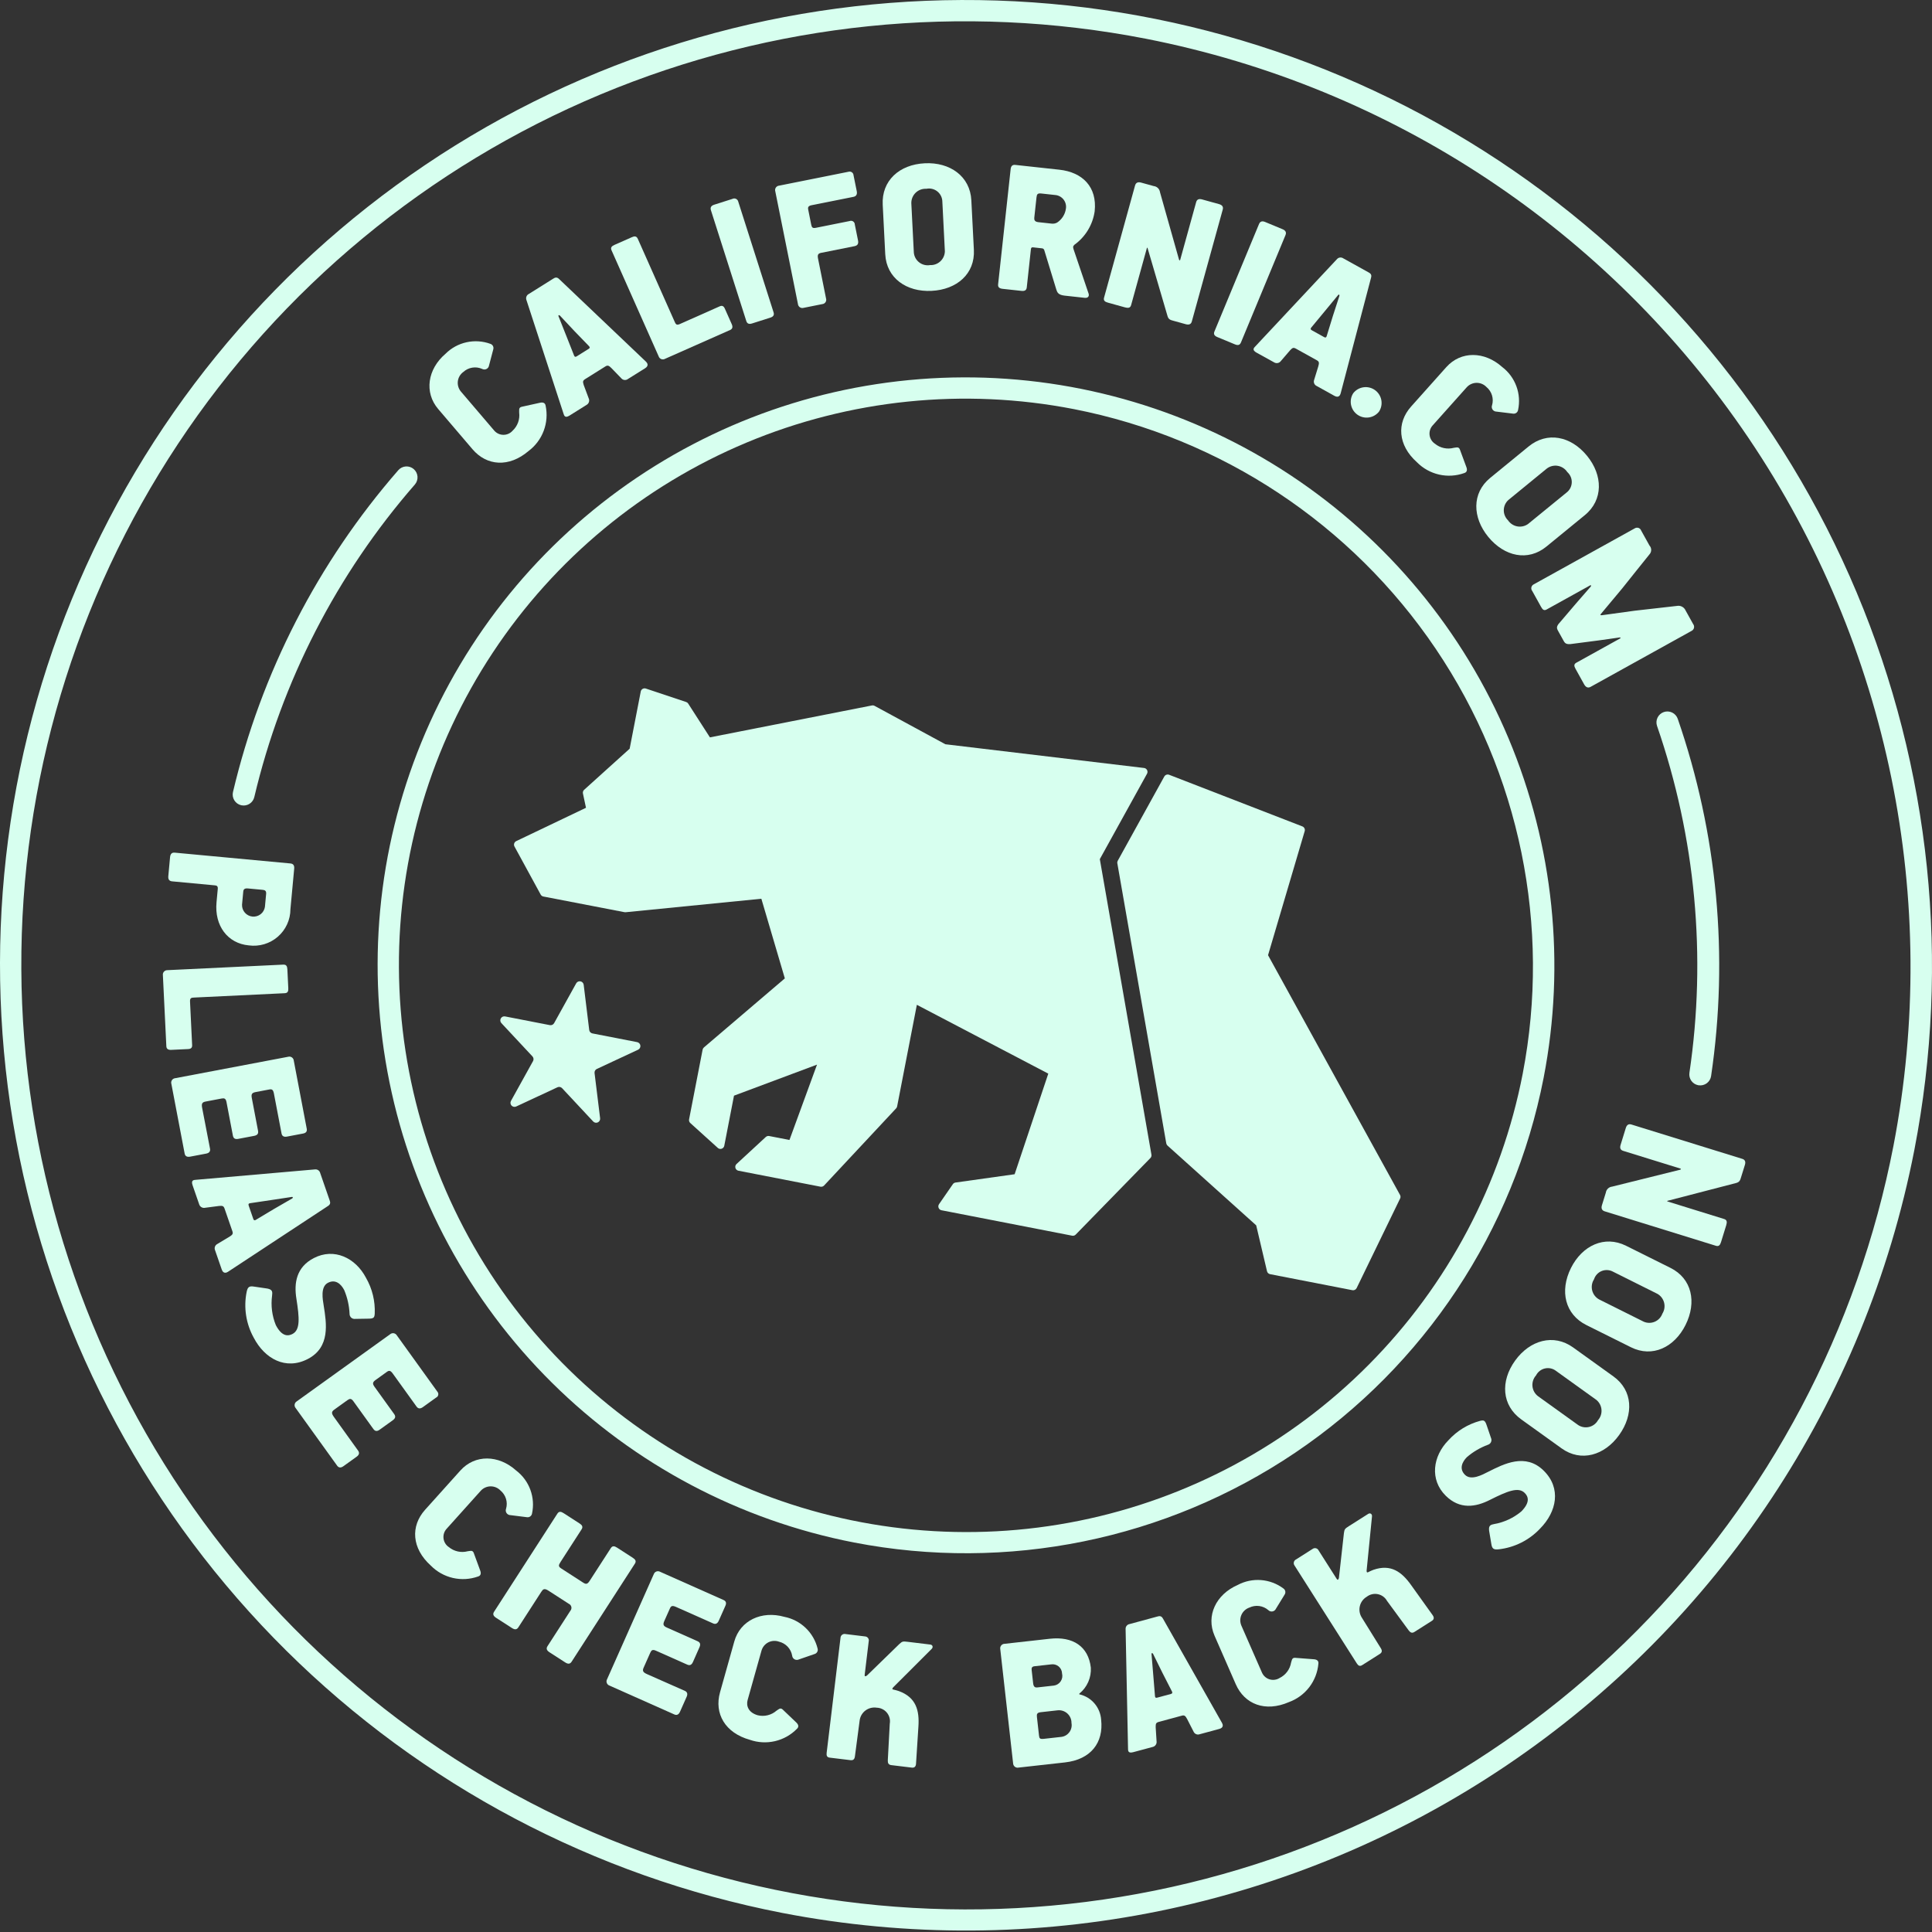 <svg width="170" height="170" viewBox="0 0 170 170" fill="none" xmlns="http://www.w3.org/2000/svg">
<rect x="0" y="0" width="170" height="170" fill="#333333" stroke="none"/>
<path d="M96.775 75.597L100.928 68.084C100.955 68.035 100.97 67.98 100.971 67.923C100.972 67.867 100.959 67.811 100.933 67.761C100.908 67.711 100.87 67.668 100.824 67.635C100.777 67.603 100.724 67.582 100.668 67.576L83.184 65.488L76.96 62.112C76.888 62.072 76.804 62.058 76.723 62.074L62.467 64.882L60.555 61.91C60.513 61.844 60.449 61.794 60.374 61.769L56.829 60.587C56.78 60.571 56.728 60.566 56.678 60.572C56.627 60.578 56.578 60.595 56.535 60.622C56.491 60.65 56.454 60.686 56.427 60.73C56.4 60.773 56.382 60.822 56.376 60.873L55.404 65.881L51.385 69.509C51.345 69.55 51.316 69.6 51.3 69.654C51.284 69.709 51.282 69.767 51.294 69.822L51.562 71.078L45.424 74.011C45.38 74.032 45.342 74.062 45.31 74.099C45.279 74.136 45.255 74.179 45.242 74.225C45.228 74.272 45.225 74.321 45.231 74.369C45.238 74.417 45.254 74.463 45.28 74.504L47.584 78.73C47.611 78.774 47.648 78.811 47.691 78.838C47.734 78.866 47.783 78.884 47.833 78.89L54.928 80.26C54.983 80.271 55.041 80.272 55.097 80.264L66.993 79.082L69.059 86.09L61.942 92.162C61.882 92.212 61.84 92.281 61.825 92.357L60.633 98.497C60.621 98.558 60.626 98.622 60.648 98.681C60.669 98.74 60.706 98.792 60.755 98.831L63.176 101.02C63.222 101.057 63.277 101.082 63.336 101.092C63.395 101.101 63.455 101.096 63.51 101.075C63.566 101.055 63.616 101.02 63.654 100.975C63.693 100.93 63.719 100.876 63.73 100.818L64.586 96.409L71.891 93.678L69.466 100.308L67.682 99.961C67.63 99.951 67.576 99.953 67.525 99.967C67.473 99.982 67.426 100.008 67.386 100.043L64.812 102.42C64.764 102.463 64.729 102.518 64.711 102.579C64.694 102.641 64.693 102.706 64.71 102.768C64.727 102.829 64.761 102.885 64.808 102.929C64.856 102.972 64.914 103.002 64.977 103.014L72.195 104.419C72.252 104.43 72.312 104.427 72.368 104.408C72.423 104.39 72.473 104.358 72.513 104.316L78.854 97.525C78.898 97.478 78.928 97.419 78.94 97.355L80.676 88.415L92.241 94.471L89.279 103.323L84.053 104.057C83.967 104.076 83.891 104.126 83.842 104.199L82.626 105.959C82.594 106.007 82.573 106.061 82.567 106.118C82.561 106.175 82.569 106.232 82.591 106.285C82.612 106.338 82.647 106.385 82.691 106.421C82.735 106.458 82.788 106.482 82.844 106.493L94.342 108.731C94.398 108.742 94.456 108.739 94.511 108.722C94.565 108.705 94.615 108.674 94.654 108.633L101.225 101.899C101.263 101.86 101.291 101.812 101.307 101.76C101.323 101.708 101.326 101.653 101.317 101.599L96.775 75.597Z" fill="#D7FFEF"/>
<path d="M123.191 105.145L111.577 84.049L114.802 73.135C114.827 73.052 114.819 72.963 114.781 72.885C114.743 72.807 114.677 72.747 114.596 72.716L102.875 68.174C102.797 68.144 102.71 68.143 102.632 68.171C102.553 68.2 102.488 68.256 102.447 68.329L98.354 75.736C98.316 75.804 98.302 75.884 98.316 75.962L102.622 100.606C102.635 100.683 102.674 100.752 102.732 100.804L110.535 107.82L111.486 111.857C111.501 111.921 111.534 111.979 111.581 112.025C111.629 112.071 111.688 112.103 111.753 112.116L118.998 113.526C119.073 113.541 119.15 113.53 119.218 113.496C119.286 113.462 119.341 113.407 119.374 113.339L123.196 105.464C123.221 105.414 123.234 105.359 123.233 105.304C123.232 105.248 123.217 105.194 123.191 105.145Z" fill="#D7FFEF"/>
<path d="M56.062 91.698L52.13 90.933C52.056 90.919 51.989 90.881 51.938 90.827C51.887 90.772 51.855 90.703 51.846 90.628L51.36 86.655C51.351 86.581 51.319 86.512 51.268 86.457C51.217 86.402 51.15 86.365 51.076 86.35C51.003 86.336 50.926 86.346 50.859 86.377C50.791 86.409 50.735 86.461 50.699 86.527L48.758 90.027C48.722 90.093 48.666 90.145 48.598 90.176C48.531 90.208 48.455 90.217 48.381 90.203L44.445 89.437C44.371 89.422 44.295 89.432 44.227 89.463C44.159 89.495 44.103 89.547 44.067 89.612C44.03 89.678 44.016 89.753 44.025 89.828C44.034 89.902 44.067 89.971 44.118 90.026L46.851 92.955C46.903 93.01 46.935 93.079 46.944 93.153C46.953 93.228 46.939 93.303 46.902 93.368L44.962 96.869C44.925 96.934 44.91 97.01 44.919 97.084C44.928 97.159 44.961 97.228 45.012 97.283C45.063 97.338 45.131 97.375 45.205 97.389C45.278 97.403 45.355 97.394 45.422 97.362L49.051 95.671C49.119 95.64 49.195 95.63 49.269 95.645C49.342 95.659 49.409 95.696 49.46 95.751L52.194 98.68C52.245 98.735 52.312 98.772 52.385 98.787C52.459 98.802 52.535 98.792 52.603 98.761C52.671 98.729 52.727 98.677 52.764 98.611C52.8 98.545 52.814 98.47 52.805 98.395L52.316 94.421C52.306 94.347 52.321 94.272 52.357 94.206C52.393 94.141 52.45 94.088 52.517 94.057L56.146 92.367C56.214 92.335 56.27 92.282 56.306 92.217C56.343 92.151 56.357 92.076 56.348 92.002C56.338 91.928 56.306 91.858 56.254 91.804C56.203 91.749 56.136 91.712 56.062 91.698Z" fill="#D7FFEF"/>
<path d="M68.821 168.32C52.317 165.106 37.132 157.074 25.188 145.241C13.243 133.407 5.074 118.303 1.715 101.839C-1.645 85.374 -0.045 68.288 6.314 52.742C12.672 37.196 23.502 23.887 37.434 14.499C51.367 5.111 67.777 0.066 84.588 0.001C101.399 -0.065 117.857 4.854 131.88 14.133C145.903 23.413 156.862 36.637 163.371 52.133C169.88 67.629 171.646 84.702 168.446 101.192C164.132 123.293 151.22 142.772 132.543 155.356C113.866 167.941 90.95 172.603 68.821 168.32ZM100.821 3.407C84.681 0.264 67.975 1.974 52.817 8.32C37.658 14.667 24.728 25.364 15.661 39.06C6.593 52.757 1.796 68.836 1.876 85.266C1.956 101.696 6.909 117.738 16.109 131.363C25.309 144.988 38.343 155.585 53.562 161.814C68.782 168.042 85.503 169.622 101.612 166.355C117.721 163.087 132.494 155.118 144.063 143.455C155.632 131.793 163.477 116.96 166.606 100.834C170.776 79.212 166.192 56.811 153.859 38.546C141.526 20.281 122.452 7.644 100.821 3.407Z" fill="#D7FFEF"/>
<path d="M21.256 70.861L21.217 70.853C21.094 70.824 20.978 70.771 20.875 70.697C20.772 70.623 20.685 70.529 20.619 70.422C20.552 70.314 20.507 70.195 20.487 70.07C20.467 69.945 20.471 69.817 20.5 69.694C22.979 59.212 27.972 49.491 35.049 41.37C35.133 41.275 35.234 41.197 35.347 41.141C35.461 41.085 35.584 41.052 35.71 41.043C35.836 41.035 35.963 41.051 36.083 41.092C36.203 41.132 36.314 41.196 36.409 41.279C36.504 41.362 36.582 41.464 36.639 41.577C36.695 41.69 36.728 41.814 36.737 41.94C36.745 42.066 36.729 42.193 36.688 42.312C36.648 42.432 36.584 42.543 36.501 42.638C29.63 50.523 24.783 59.961 22.376 70.138C22.319 70.38 22.17 70.59 21.962 70.725C21.753 70.86 21.5 70.908 21.256 70.861Z" fill="#D7FFEF"/>
<path d="M149.425 95.489C149.181 95.442 148.965 95.302 148.822 95.1C148.679 94.897 148.619 94.647 148.655 94.402C150.171 84.15 149.194 73.681 145.807 63.881C145.723 63.639 145.738 63.375 145.85 63.145C145.961 62.915 146.159 62.739 146.401 62.655C146.642 62.571 146.907 62.587 147.137 62.699C147.367 62.81 147.544 63.008 147.628 63.25C151.117 73.343 152.124 84.125 150.562 94.685C150.525 94.937 150.389 95.165 150.183 95.317C149.978 95.469 149.721 95.533 149.468 95.496L149.425 95.489Z" fill="#D7FFEF"/>
<path d="M41.576 39.529L38.557 35.991C37.313 34.533 37.614 32.482 39.207 31.124C39.713 30.619 40.354 30.269 41.053 30.116C41.751 29.962 42.48 30.011 43.152 30.256C43.249 30.288 43.33 30.357 43.377 30.447C43.424 30.538 43.434 30.644 43.404 30.741L43.008 32.244C42.987 32.3 42.955 32.35 42.913 32.391C42.871 32.433 42.821 32.465 42.766 32.486C42.711 32.507 42.652 32.515 42.593 32.511C42.534 32.507 42.476 32.49 42.425 32.462C42.152 32.34 41.849 32.301 41.555 32.349C41.26 32.397 40.986 32.53 40.766 32.732C40.635 32.827 40.524 32.949 40.441 33.089C40.359 33.229 40.306 33.384 40.286 33.545C40.266 33.707 40.28 33.871 40.326 34.026C40.372 34.182 40.45 34.327 40.555 34.452L43.493 37.894C43.594 38.009 43.717 38.102 43.856 38.165C43.995 38.228 44.146 38.261 44.298 38.261C44.451 38.262 44.602 38.229 44.741 38.167C44.88 38.104 45.004 38.012 45.105 37.898C45.32 37.698 45.485 37.449 45.586 37.173C45.687 36.897 45.72 36.6 45.683 36.308C45.697 36.133 45.605 35.862 45.9 35.795L47.489 35.444C47.76 35.377 47.968 35.432 48.011 35.7C48.166 36.438 48.107 37.204 47.841 37.909C47.576 38.615 47.115 39.229 46.512 39.682C44.784 41.157 42.832 41 41.576 39.529Z" fill="#D7FFEF"/>
<path d="M56.845 31.828C56.95 31.928 57.126 32.177 56.765 32.403L55.247 33.353C55.166 33.413 55.066 33.443 54.966 33.436C54.865 33.429 54.77 33.387 54.698 33.317L53.802 32.391C53.573 32.158 53.465 32.121 53.269 32.243L51.479 33.364C51.224 33.524 51.309 33.66 51.362 33.878L51.825 35.117C51.852 35.212 51.847 35.313 51.809 35.405C51.772 35.497 51.705 35.574 51.62 35.623L50.116 36.565C49.71 36.819 49.638 36.571 49.579 36.377L46.309 26.36C46.283 26.266 46.29 26.166 46.33 26.076C46.369 25.987 46.438 25.914 46.525 25.87L48.661 24.532C48.811 24.438 48.976 24.335 49.197 24.553L56.845 31.828ZM50.546 29.134L49.273 27.775C49.202 27.694 49.092 27.721 49.153 27.85L49.84 29.578L50.517 31.29C50.568 31.405 50.626 31.431 50.761 31.346L51.799 30.696C51.89 30.64 51.945 30.566 51.797 30.426L50.546 29.134Z" fill="#D7FFEF"/>
<path d="M63.322 26.957C63.517 26.87 63.667 26.902 63.782 27.161L64.38 28.507C64.492 28.751 64.472 28.933 64.245 29.036L58.519 31.573C58.469 31.602 58.413 31.618 58.356 31.623C58.298 31.627 58.241 31.618 58.187 31.598C58.133 31.577 58.085 31.544 58.045 31.503C58.005 31.461 57.975 31.411 57.957 31.356L53.813 22.031C53.701 21.788 53.822 21.658 54.065 21.55L55.59 20.875C55.816 20.773 56.001 20.751 56.119 21.01L59.349 28.276C59.456 28.519 59.514 28.649 59.822 28.512L63.322 26.957Z" fill="#D7FFEF"/>
<path d="M66.183 28.459C65.929 28.539 65.75 28.503 65.668 28.249L62.554 18.494C62.474 18.24 62.594 18.091 62.848 18.011L64.437 17.505C64.485 17.48 64.538 17.465 64.593 17.463C64.647 17.46 64.701 17.47 64.751 17.492C64.801 17.514 64.846 17.547 64.881 17.588C64.917 17.629 64.942 17.678 64.956 17.731L68.069 27.486C68.149 27.74 68.025 27.874 67.771 27.954L66.183 28.459Z" fill="#D7FFEF"/>
<path d="M72.684 26.26C72.701 26.315 72.707 26.374 72.699 26.431C72.691 26.489 72.67 26.544 72.637 26.592C72.605 26.64 72.562 26.68 72.512 26.709C72.462 26.738 72.406 26.756 72.348 26.76L70.713 27.087C70.658 27.104 70.6 27.108 70.543 27.1C70.485 27.091 70.431 27.07 70.383 27.038C70.335 27.006 70.295 26.963 70.265 26.914C70.235 26.864 70.217 26.809 70.212 26.752L68.219 16.836C68.202 16.78 68.198 16.722 68.206 16.665C68.215 16.608 68.236 16.554 68.268 16.506C68.3 16.459 68.342 16.418 68.392 16.389C68.441 16.359 68.497 16.341 68.554 16.336L74.662 15.113C74.712 15.098 74.764 15.094 74.816 15.102C74.867 15.111 74.916 15.13 74.959 15.16C75.001 15.19 75.037 15.229 75.062 15.275C75.087 15.321 75.102 15.371 75.104 15.423L75.388 16.828C75.44 17.09 75.35 17.27 75.106 17.319L71.4 18.06C71.103 18.12 71.08 18.269 71.112 18.425L71.38 19.765C71.433 20.025 71.502 20.102 71.799 20.043L74.758 19.451C74.808 19.431 74.863 19.423 74.917 19.429C74.971 19.434 75.022 19.453 75.068 19.483C75.113 19.513 75.15 19.554 75.176 19.602C75.202 19.649 75.216 19.702 75.217 19.757L75.5 21.162C75.552 21.422 75.48 21.6 75.2 21.659L72.259 22.246C71.981 22.303 71.914 22.424 71.981 22.755L72.684 26.26Z" fill="#D7FFEF"/>
<path d="M81.969 25.594C79.771 25.704 78.002 24.477 77.894 22.37L77.672 18.012C77.564 15.904 79.126 14.476 81.376 14.367C83.592 14.256 85.364 15.517 85.47 17.625L85.693 21.983C85.802 24.09 84.202 25.484 81.969 25.594ZM82.919 17.749C82.917 17.576 82.878 17.405 82.802 17.25C82.727 17.093 82.618 16.956 82.483 16.847C82.349 16.738 82.191 16.661 82.023 16.62C81.855 16.579 81.679 16.577 81.51 16.612C81.337 16.602 81.165 16.627 81.003 16.687C80.841 16.747 80.694 16.839 80.57 16.959C80.445 17.079 80.348 17.223 80.282 17.382C80.217 17.542 80.185 17.713 80.189 17.886L80.411 22.243C80.428 22.41 80.48 22.571 80.562 22.718C80.644 22.864 80.755 22.992 80.889 23.093C81.022 23.195 81.175 23.268 81.338 23.308C81.501 23.348 81.67 23.354 81.835 23.326C82.002 23.334 82.168 23.309 82.325 23.251C82.481 23.194 82.624 23.106 82.746 22.992C82.868 22.878 82.965 22.741 83.033 22.59C83.101 22.437 83.138 22.273 83.141 22.107L82.919 17.749Z" fill="#D7FFEF"/>
<path d="M93.218 14.933C95.246 15.155 96.554 16.441 96.322 18.593C96.238 19.179 96.037 19.742 95.73 20.248C95.424 20.754 95.018 21.193 94.538 21.538C94.397 21.684 94.408 21.738 94.473 21.959L95.787 25.833C95.855 26.037 95.761 26.241 95.443 26.206L93.679 26.013C93.115 25.952 93.031 25.728 92.95 25.487L91.883 21.998C91.867 21.953 91.838 21.915 91.799 21.889C91.76 21.862 91.713 21.848 91.666 21.849L90.908 21.765C90.785 21.753 90.727 21.782 90.71 21.94L90.347 25.291C90.317 25.556 90.149 25.626 89.867 25.594L88.226 25.415C87.943 25.384 87.794 25.279 87.826 25.015L88.927 14.893C88.956 14.629 89.062 14.48 89.344 14.511L93.218 14.933ZM92.558 19.679C92.716 19.693 92.875 19.661 93.015 19.586C93.223 19.45 93.4 19.27 93.533 19.061C93.667 18.851 93.754 18.615 93.79 18.369C93.814 18.225 93.808 18.079 93.771 17.938C93.735 17.797 93.67 17.666 93.58 17.552C93.49 17.438 93.376 17.344 93.248 17.276C93.119 17.208 92.978 17.168 92.833 17.158L91.633 17.027C91.298 16.99 91.233 17.089 91.203 17.372L91.009 19.153C90.988 19.346 91.041 19.513 91.359 19.548L92.558 19.679Z" fill="#D7FFEF"/>
<path d="M104.35 28.531L103.271 28.232C102.998 28.157 102.805 28.121 102.719 27.766L100.974 21.818C100.966 21.779 100.927 21.787 100.913 21.838L99.529 26.846C99.459 27.103 99.269 27.123 98.995 27.048L97.487 26.63C97.213 26.555 97.078 26.443 97.149 26.187L99.875 16.324C99.946 16.068 100.132 15.991 100.406 16.066L101.519 16.374C101.658 16.388 101.788 16.449 101.888 16.547C101.988 16.645 102.052 16.774 102.07 16.913L103.754 22.878L103.757 22.86C103.789 22.946 103.834 22.918 103.852 22.849L105.251 17.789C105.321 17.533 105.504 17.474 105.774 17.548L107.263 17.96C107.503 18.027 107.668 18.164 107.592 18.437L104.876 28.266C104.814 28.53 104.627 28.604 104.35 28.531Z" fill="#D7FFEF"/>
<path d="M107.118 29.66C106.872 29.558 106.758 29.414 106.86 29.169L110.783 19.713C110.885 19.467 111.076 19.43 111.32 19.532L112.864 20.173C113.078 20.262 113.223 20.418 113.115 20.681L109.192 30.137C109.09 30.383 108.909 30.403 108.663 30.301L107.118 29.66Z" fill="#D7FFEF"/>
<path d="M117.963 34.626C117.925 34.767 117.794 35.039 117.422 34.833L115.854 33.962C115.763 33.921 115.69 33.848 115.647 33.758C115.604 33.667 115.595 33.564 115.621 33.468L115.999 32.238C116.092 31.924 116.072 31.812 115.871 31.701L114.025 30.675C113.761 30.528 113.683 30.668 113.52 30.82L112.658 31.822C112.588 31.892 112.496 31.936 112.398 31.948C112.299 31.959 112.2 31.938 112.115 31.887L110.562 31.028C110.144 30.795 110.325 30.613 110.467 30.468L117.662 22.78C117.731 22.711 117.822 22.669 117.919 22.66C118.017 22.651 118.114 22.676 118.195 22.731L120.4 23.954C120.556 24.04 120.727 24.135 120.642 24.433L117.963 34.626ZM117.278 27.816L117.853 26.046C117.89 25.945 117.814 25.862 117.73 25.978L116.548 27.411L115.375 28.828C115.299 28.929 115.305 28.992 115.444 29.07L116.515 29.664C116.608 29.716 116.703 29.728 116.751 29.531L117.278 27.816Z" fill="#D7FFEF"/>
<path d="M119.074 34.599C119.295 34.316 119.616 34.13 119.971 34.078C120.326 34.026 120.688 34.113 120.981 34.321C121.273 34.529 121.475 34.841 121.543 35.193C121.611 35.545 121.541 35.91 121.347 36.211C121.126 36.494 120.805 36.68 120.45 36.732C120.095 36.784 119.733 36.697 119.441 36.489C119.148 36.281 118.947 35.969 118.879 35.617C118.81 35.265 118.88 34.9 119.074 34.599Z" fill="#D7FFEF"/>
<path d="M124.167 35.771L127.263 32.304C128.539 30.875 130.615 30.892 132.178 32.291C132.747 32.724 133.181 33.312 133.429 33.983C133.677 34.654 133.728 35.382 133.577 36.082C133.559 36.182 133.502 36.272 133.418 36.331C133.334 36.389 133.231 36.413 133.13 36.396L131.585 36.207C131.527 36.194 131.473 36.168 131.426 36.133C131.378 36.097 131.339 36.051 131.311 35.999C131.283 35.947 131.267 35.89 131.263 35.831C131.259 35.772 131.268 35.713 131.289 35.658C131.372 35.371 131.37 35.067 131.282 34.782C131.194 34.496 131.025 34.243 130.795 34.053C130.682 33.935 130.547 33.842 130.397 33.779C130.247 33.716 130.085 33.685 129.922 33.687C129.76 33.689 129.599 33.725 129.451 33.792C129.303 33.859 129.17 33.955 129.061 34.076L126.048 37.449C125.947 37.564 125.873 37.699 125.829 37.845C125.785 37.991 125.773 38.145 125.794 38.297C125.814 38.448 125.867 38.593 125.948 38.722C126.029 38.851 126.137 38.962 126.265 39.046C126.492 39.233 126.761 39.363 127.049 39.425C127.337 39.488 127.635 39.48 127.919 39.405C128.095 39.395 128.351 39.267 128.456 39.55L129.021 41.077C129.123 41.335 129.098 41.55 128.839 41.627C128.128 41.88 127.36 41.926 126.625 41.758C125.889 41.59 125.217 41.217 124.686 40.681C122.989 39.169 122.878 37.212 124.167 35.771Z" fill="#D7FFEF"/>
<path d="M130.952 47.239C129.558 45.538 129.492 43.387 131.126 42.051L134.502 39.288C136.135 37.952 138.214 38.36 139.642 40.103C141.049 41.82 141.086 43.99 139.453 45.328L136.076 48.09C134.446 49.428 132.373 48.969 130.952 47.239ZM137.832 43.351C137.971 43.248 138.085 43.114 138.167 42.961C138.248 42.808 138.294 42.638 138.302 42.465C138.309 42.291 138.278 42.119 138.211 41.959C138.143 41.799 138.04 41.656 137.911 41.54C137.817 41.396 137.694 41.272 137.549 41.178C137.405 41.083 137.242 41.019 137.072 40.99C136.902 40.961 136.728 40.968 136.56 41.01C136.393 41.052 136.236 41.128 136.1 41.234L132.723 43.997C132.599 44.109 132.499 44.246 132.43 44.398C132.361 44.551 132.324 44.716 132.321 44.884C132.319 45.051 132.35 45.217 132.415 45.372C132.479 45.527 132.574 45.667 132.694 45.784C132.787 45.922 132.906 46.041 133.046 46.132C133.185 46.224 133.341 46.287 133.505 46.317C133.669 46.348 133.837 46.345 133.999 46.309C134.162 46.274 134.316 46.206 134.452 46.11L137.832 43.351Z" fill="#D7FFEF"/>
<path d="M139.394 60.222L138.629 58.842C138.508 58.624 138.468 58.443 138.701 58.315L142.596 56.156C142.626 56.139 142.57 56.109 142.536 56.087C141.912 56.169 141.226 56.285 140.617 56.359L138.172 56.676C137.895 56.688 137.734 56.656 137.605 56.423L137.148 55.601C137.01 55.352 136.917 55.221 137.119 54.928L138.729 53.04L139.993 51.589C140.003 51.54 139.988 51.47 139.956 51.487L136.092 53.629C135.86 53.758 135.736 53.644 135.598 53.395L134.823 51.999C134.787 51.955 134.762 51.904 134.75 51.848C134.737 51.793 134.736 51.736 134.748 51.681C134.761 51.625 134.785 51.574 134.819 51.529C134.854 51.484 134.898 51.448 134.949 51.422L143.852 46.487C143.9 46.457 143.955 46.439 144.011 46.433C144.067 46.428 144.124 46.434 144.178 46.453C144.231 46.473 144.28 46.503 144.32 46.544C144.36 46.584 144.39 46.632 144.409 46.686L145.142 48.004C145.238 48.109 145.291 48.247 145.291 48.389C145.291 48.532 145.239 48.669 145.143 48.775C144.405 49.711 143.471 50.84 142.747 51.768L140.884 54C140.782 54.115 140.803 54.143 140.977 54.131L143.845 53.737L147.663 53.304C147.8 53.299 147.936 53.336 148.052 53.409C148.169 53.482 148.26 53.588 148.316 53.713L148.98 54.908C149.016 54.953 149.042 55.005 149.055 55.061C149.069 55.117 149.071 55.175 149.06 55.232C149.049 55.288 149.026 55.342 148.992 55.388C148.958 55.435 148.915 55.474 148.864 55.502L139.961 60.437C139.727 60.565 139.534 60.471 139.394 60.222Z" fill="#D7FFEF"/>
<path d="M19.052 79.397L19.162 78.213C19.183 77.984 19.081 77.921 18.923 77.906L15.141 77.551C14.876 77.527 14.781 77.357 14.811 77.076L14.963 75.433C14.99 75.151 15.111 75.001 15.375 75.026L25.555 75.977C25.82 76.001 25.915 76.171 25.885 76.453L25.555 80.002C25.554 80.462 25.454 80.915 25.262 81.333C25.071 81.751 24.792 82.123 24.445 82.424C24.098 82.726 23.691 82.95 23.25 83.081C22.81 83.212 22.346 83.248 21.89 83.186C20.035 83.015 18.86 81.461 19.052 79.397ZM23.311 79.795L23.418 78.647C23.445 78.347 23.269 78.313 23.075 78.294L21.821 78.177C21.521 78.15 21.423 78.246 21.404 78.459L21.297 79.606C21.288 79.865 21.378 80.117 21.549 80.311C21.72 80.505 21.959 80.627 22.216 80.651C22.474 80.675 22.731 80.6 22.935 80.441C23.138 80.282 23.273 80.051 23.312 79.795L23.311 79.795Z" fill="#D7FFEF"/>
<path d="M16.906 91.954C16.917 92.168 16.834 92.295 16.551 92.309L15.079 92.379C14.814 92.392 14.649 92.31 14.637 92.063L14.333 85.812C14.324 85.755 14.329 85.697 14.345 85.642C14.362 85.587 14.391 85.536 14.43 85.494C14.468 85.451 14.516 85.418 14.569 85.396C14.622 85.374 14.679 85.364 14.737 85.366L24.928 84.879C25.195 84.866 25.272 85.025 25.286 85.288L25.367 86.954C25.379 87.202 25.335 87.382 25.051 87.394L17.112 87.775C16.847 87.787 16.705 87.794 16.721 88.13L16.906 91.954Z" fill="#D7FFEF"/>
<path d="M18.481 101.082C18.52 101.291 18.425 101.453 18.146 101.507L16.734 101.775C16.472 101.824 16.296 101.75 16.248 101.506L15.079 95.371C15.062 95.316 15.058 95.258 15.067 95.201C15.076 95.145 15.097 95.091 15.129 95.043C15.161 94.995 15.203 94.955 15.252 94.926C15.301 94.897 15.357 94.878 15.414 94.873L25.352 92.988C25.407 92.972 25.466 92.968 25.523 92.977C25.579 92.986 25.634 93.007 25.681 93.04C25.729 93.072 25.769 93.115 25.798 93.165C25.827 93.214 25.845 93.27 25.85 93.327L26.991 99.321C27.03 99.53 26.953 99.69 26.671 99.742L25.258 100.01C24.997 100.06 24.82 99.985 24.774 99.74L24.102 96.22C24.036 95.871 23.917 95.822 23.694 95.865L22.51 96.09C22.18 96.153 22.09 96.26 22.156 96.608L22.706 99.501C22.759 99.78 22.619 99.896 22.358 99.947L20.98 100.208C20.719 100.258 20.544 100.203 20.492 99.922L19.93 96.977C19.866 96.647 19.735 96.617 19.491 96.662L18.078 96.93C17.765 96.99 17.719 97.142 17.792 97.509L18.481 101.082Z" fill="#D7FFEF"/>
<path d="M20.052 111.912C19.93 111.992 19.65 112.107 19.511 111.705L18.924 110.011C18.884 109.919 18.878 109.816 18.907 109.72C18.935 109.624 18.997 109.541 19.082 109.486L20.185 108.824C20.464 108.653 20.525 108.557 20.449 108.339L19.758 106.343C19.66 106.058 19.51 106.11 19.284 106.113L17.973 106.284C17.874 106.289 17.776 106.26 17.695 106.203C17.614 106.146 17.554 106.064 17.526 105.969L16.945 104.291C16.788 103.839 17.047 103.825 17.249 103.812L27.745 102.896C27.843 102.891 27.939 102.921 28.018 102.98C28.096 103.038 28.152 103.123 28.175 103.218L29 105.601C29.057 105.771 29.121 105.952 28.859 106.118L20.052 111.912ZM24.092 106.39L25.703 105.459C25.797 105.408 25.796 105.295 25.655 105.324L23.818 105.602L21.997 105.873C21.874 105.896 21.834 105.947 21.887 106.098L22.287 107.255C22.321 107.355 22.385 107.429 22.551 107.314L24.092 106.39Z" fill="#D7FFEF"/>
<path d="M22.329 117.712C21.647 116.483 21.425 115.052 21.703 113.675C21.792 113.27 21.901 113.133 22.363 113.212L23.532 113.383C24.003 113.478 23.974 113.694 23.94 114.011C23.823 114.888 23.937 115.781 24.271 116.6C24.829 117.67 25.39 117.557 25.737 117.378C26.429 117.018 26.348 115.981 26.081 114.278C25.858 112.894 26.073 111.498 27.614 110.7C29.392 109.776 31.282 110.672 32.203 112.434C32.756 113.393 33.023 114.49 32.973 115.595C32.947 115.928 32.901 116.033 32.401 116.032L31.251 116.051C31.188 116.059 31.125 116.053 31.065 116.034C31.005 116.015 30.95 115.984 30.903 115.942C30.857 115.9 30.82 115.848 30.795 115.79C30.77 115.733 30.758 115.67 30.759 115.608C30.727 114.887 30.567 114.178 30.286 113.513C30.008 112.978 29.515 112.534 28.854 112.877C28.178 113.23 28.395 114.337 28.484 114.891C28.725 116.425 29.086 118.537 27.088 119.578C25.134 120.592 23.29 119.551 22.329 117.712Z" fill="#D7FFEF"/>
<path d="M31.512 127.646C31.638 127.82 31.619 128.008 31.389 128.173L30.222 129.011C30.006 129.167 29.814 129.17 29.669 128.972L26.018 123.901C25.98 123.858 25.952 123.807 25.936 123.752C25.92 123.696 25.917 123.638 25.926 123.581C25.935 123.524 25.957 123.47 25.989 123.423C26.022 123.376 26.064 123.336 26.114 123.307L34.324 117.406C34.368 117.368 34.419 117.34 34.474 117.324C34.53 117.308 34.588 117.304 34.645 117.314C34.702 117.323 34.756 117.345 34.803 117.378C34.851 117.411 34.891 117.453 34.92 117.503L38.487 122.458C38.521 122.497 38.545 122.542 38.558 122.592C38.571 122.642 38.572 122.694 38.561 122.744C38.551 122.794 38.529 122.841 38.497 122.881C38.465 122.921 38.424 122.953 38.377 122.974L37.211 123.813C36.996 123.969 36.803 123.972 36.658 123.774L34.562 120.863C34.355 120.575 34.228 120.58 34.04 120.714L33.061 121.418C32.785 121.614 32.753 121.749 32.961 122.034L34.682 124.425C34.849 124.655 34.771 124.821 34.555 124.976L33.417 125.794C33.202 125.95 33.019 125.97 32.853 125.74L31.101 123.306C30.904 123.03 30.772 123.062 30.571 123.203L29.404 124.042C29.144 124.23 29.17 124.385 29.387 124.687L31.512 127.646Z" fill="#D7FFEF"/>
<path d="M37.404 132.849L40.509 129.393C41.789 127.968 43.864 127.995 45.422 129.397C45.991 129.832 46.423 130.42 46.669 131.092C46.915 131.764 46.964 132.492 46.811 133.191C46.791 133.291 46.734 133.379 46.65 133.437C46.567 133.495 46.464 133.518 46.364 133.501L44.82 133.308C44.763 133.294 44.709 133.268 44.663 133.232C44.616 133.196 44.578 133.151 44.55 133.099C44.523 133.047 44.507 132.99 44.503 132.931C44.499 132.872 44.508 132.814 44.529 132.759C44.613 132.473 44.611 132.169 44.524 131.884C44.437 131.599 44.269 131.346 44.04 131.155C43.928 131.037 43.792 130.944 43.642 130.88C43.492 130.817 43.331 130.785 43.169 130.787C43.006 130.788 42.845 130.823 42.697 130.89C42.548 130.956 42.415 131.052 42.306 131.172L39.284 134.537C39.183 134.651 39.108 134.786 39.064 134.932C39.02 135.078 39.008 135.232 39.028 135.383C39.048 135.534 39.1 135.68 39.181 135.809C39.262 135.939 39.37 136.049 39.497 136.134C39.724 136.321 39.993 136.452 40.28 136.515C40.568 136.579 40.866 136.573 41.151 136.498C41.325 136.488 41.582 136.361 41.685 136.645L42.246 138.172C42.348 138.43 42.322 138.645 42.06 138.721C41.349 138.972 40.581 139.015 39.846 138.845C39.111 138.675 38.439 138.299 37.91 137.762C36.22 136.24 36.114 134.286 37.404 132.849Z" fill="#D7FFEF"/>
<path d="M53.745 136.224C53.889 136.001 54.062 136.028 54.301 136.182L55.673 137.067C55.913 137.222 56.006 137.37 55.863 137.591L50.296 146.218C50.151 146.442 49.969 146.429 49.728 146.275L48.356 145.389C48.118 145.236 48.032 145.074 48.176 144.85L50.186 141.736C50.226 141.691 50.255 141.636 50.27 141.577C50.286 141.518 50.287 141.456 50.275 141.397C50.262 141.337 50.235 141.281 50.197 141.234C50.158 141.186 50.109 141.148 50.053 141.123L48.249 139.958C47.89 139.729 47.775 139.842 47.63 140.065L45.61 143.194C45.465 143.417 45.284 143.405 45.043 143.251L43.655 142.355C43.417 142.202 43.332 142.04 43.476 141.818L49.043 133.191C49.187 132.967 49.36 132.994 49.599 133.149L50.986 134.044C51.198 134.179 51.328 134.328 51.176 134.568L49.33 137.429C49.127 137.741 49.124 137.845 49.393 138.018L51.317 139.26C51.586 139.434 51.703 139.383 51.896 139.085L53.745 136.224Z" fill="#D7FFEF"/>
<path d="M60.262 148.782C60.457 148.868 60.536 149.04 60.421 149.299L59.837 150.614C59.729 150.858 59.567 150.958 59.34 150.859L53.635 148.319C53.58 148.301 53.53 148.271 53.488 148.231C53.447 148.191 53.414 148.143 53.394 148.089C53.373 148.035 53.364 147.978 53.368 147.92C53.373 147.863 53.389 147.807 53.418 147.757L57.524 138.521C57.542 138.467 57.572 138.417 57.612 138.375C57.651 138.333 57.7 138.301 57.754 138.28C57.808 138.26 57.865 138.251 57.923 138.255C57.98 138.26 58.036 138.277 58.086 138.305L63.667 140.788C63.861 140.874 63.947 141.029 63.832 141.289L63.248 142.604C63.141 142.848 62.977 142.949 62.751 142.849L59.474 141.392C59.15 141.249 59.041 141.316 58.948 141.527L58.457 142.629C58.318 142.936 58.358 143.07 58.682 143.214L61.376 144.412C61.635 144.527 61.651 144.709 61.544 144.952L60.978 146.233C60.87 146.476 60.723 146.586 60.465 146.47L57.723 145.251C57.415 145.112 57.316 145.206 57.215 145.433L56.631 146.748C56.5 147.04 56.602 147.162 56.943 147.314L60.262 148.782Z" fill="#D7FFEF"/>
<path d="M63.356 148.909L64.612 144.436C65.129 142.592 67.004 141.701 69.02 142.269C69.723 142.408 70.371 142.745 70.888 143.24C71.406 143.734 71.772 144.366 71.943 145.061C71.971 145.159 71.959 145.265 71.909 145.354C71.86 145.443 71.778 145.51 71.68 145.539L70.209 146.047C70.151 146.06 70.092 146.061 70.034 146.05C69.976 146.038 69.921 146.015 69.873 145.98C69.826 145.946 69.786 145.902 69.756 145.851C69.727 145.799 69.709 145.743 69.703 145.684C69.652 145.39 69.516 145.117 69.312 144.899C69.108 144.681 68.845 144.528 68.554 144.457C68.402 144.401 68.239 144.377 68.077 144.386C67.915 144.395 67.756 144.437 67.611 144.511C67.465 144.584 67.337 144.686 67.233 144.811C67.129 144.936 67.053 145.082 67.007 145.238L65.784 149.592C65.645 150.086 65.842 150.695 66.68 150.93C66.966 150.999 67.265 150.998 67.551 150.927C67.837 150.857 68.102 150.72 68.324 150.527C68.477 150.442 68.651 150.214 68.87 150.423L70.048 151.547C70.25 151.733 70.325 151.938 70.127 152.118C69.6 152.657 68.93 153.035 68.196 153.206C67.462 153.378 66.694 153.337 65.982 153.089C63.792 152.477 62.833 150.771 63.356 148.909Z" fill="#D7FFEF"/>
<path d="M80.603 155.187C80.59 155.453 80.451 155.561 80.24 155.536L78.426 155.316C78.179 155.287 78.107 155.134 78.12 154.885L78.292 151.671C78.323 151.501 78.316 151.326 78.272 151.158C78.228 150.991 78.149 150.835 78.039 150.701C77.929 150.567 77.791 150.458 77.635 150.383C77.479 150.307 77.309 150.266 77.135 150.262C76.794 150.21 76.445 150.296 76.166 150.5C75.887 150.703 75.7 151.01 75.647 151.351L75.227 154.535C75.197 154.781 75.092 154.91 74.842 154.88L73.009 154.658C72.763 154.628 72.709 154.478 72.739 154.231L73.957 144.123C73.959 144.068 73.972 144.015 73.997 143.967C74.022 143.919 74.058 143.877 74.101 143.844C74.145 143.812 74.195 143.789 74.248 143.779C74.302 143.769 74.357 143.77 74.409 143.784L76.117 143.992C76.169 143.995 76.219 144.009 76.264 144.033C76.31 144.057 76.349 144.091 76.38 144.132C76.411 144.174 76.432 144.221 76.443 144.272C76.453 144.322 76.452 144.374 76.44 144.424L76.085 147.365C76.061 147.559 76.193 147.503 76.292 147.426L79.133 144.662C79.394 144.425 79.431 144.412 79.872 144.466L81.863 144.708C82.075 144.733 82.137 144.955 81.957 145.112L78.624 148.441C78.502 148.552 78.472 148.655 78.631 148.674C78.789 148.708 78.945 148.751 79.098 148.803C80.622 149.363 80.91 150.523 80.812 151.941L80.603 155.187Z" fill="#D7FFEF"/>
<path d="M94.989 149.011C94.941 149.053 94.945 149.088 95.017 149.096C95.524 149.22 95.979 149.501 96.316 149.9C96.653 150.299 96.854 150.794 96.891 151.314C97.119 153.343 95.983 154.824 93.708 155.078L89.634 155.532C89.577 155.546 89.517 155.546 89.459 155.534C89.402 155.522 89.348 155.497 89.301 155.461C89.254 155.425 89.216 155.38 89.189 155.327C89.162 155.275 89.147 155.217 89.145 155.158L88.015 145.111C88.004 145.054 88.005 144.994 88.02 144.937C88.035 144.881 88.062 144.828 88.099 144.783C88.137 144.738 88.184 144.701 88.237 144.677C88.291 144.652 88.349 144.639 88.407 144.64L92.376 144.197C94.406 143.971 95.773 144.871 95.984 146.741C96.008 147.171 95.931 147.601 95.758 147.995C95.585 148.39 95.322 148.738 94.989 149.011ZM92.733 148.317C92.853 148.301 92.968 148.259 93.071 148.195C93.174 148.131 93.262 148.047 93.329 147.947C93.397 147.846 93.443 147.733 93.465 147.614C93.486 147.495 93.482 147.373 93.452 147.255C93.45 147.136 93.422 147.019 93.371 146.912C93.319 146.805 93.245 146.709 93.154 146.633C93.062 146.557 92.955 146.502 92.84 146.47C92.725 146.439 92.605 146.433 92.488 146.452L91.026 146.616C90.796 146.641 90.757 146.771 90.777 146.947L90.908 148.11C90.94 148.393 91.042 148.506 91.272 148.48L92.733 148.317ZM93.419 152.828C93.557 152.806 93.689 152.757 93.807 152.684C93.926 152.61 94.028 152.513 94.109 152.4C94.189 152.286 94.246 152.157 94.275 152.021C94.305 151.885 94.307 151.744 94.281 151.607C94.284 151.448 94.252 151.291 94.188 151.146C94.124 151.001 94.03 150.871 93.911 150.765C93.793 150.66 93.652 150.581 93.501 150.535C93.349 150.489 93.189 150.476 93.032 150.497L91.57 150.661C91.253 150.697 91.213 150.825 91.24 151.073L91.426 152.729C91.454 152.973 91.514 153.04 91.85 153.003L93.419 152.828Z" fill="#D7FFEF"/>
<path d="M107.529 151.607C107.601 151.735 107.697 152.021 107.286 152.132L105.556 152.6C105.462 152.634 105.359 152.633 105.265 152.597C105.172 152.562 105.093 152.495 105.044 152.408L104.458 151.261C104.305 150.972 104.21 150.903 103.99 150.965L101.952 151.516C101.661 151.595 101.703 151.749 101.69 151.973L101.773 153.292C101.771 153.391 101.736 153.486 101.673 153.563C101.611 153.64 101.525 153.694 101.428 153.716L99.715 154.177C99.253 154.302 99.256 154.044 99.257 153.842L99.043 143.312C99.045 143.214 99.081 143.119 99.144 143.045C99.208 142.97 99.296 142.92 99.393 142.904L101.825 142.245C101.993 142.198 102.184 142.147 102.331 142.423L107.529 151.607ZM102.286 147.199L101.463 145.531C101.419 145.433 101.307 145.426 101.326 145.567L101.48 147.419L101.63 149.253C101.644 149.377 101.693 149.419 101.844 149.374L103.026 149.055C103.129 149.027 103.206 148.97 103.102 148.795L102.286 147.199Z" fill="#D7FFEF"/>
<path d="M108.735 148.192L106.871 143.932C106.104 142.176 106.987 140.303 108.906 139.464C109.537 139.128 110.252 138.979 110.965 139.034C111.679 139.09 112.362 139.347 112.934 139.777C113.018 139.835 113.076 139.925 113.095 140.025C113.113 140.126 113.092 140.23 113.034 140.315L112.221 141.638C112.185 141.685 112.14 141.724 112.087 141.751C112.035 141.779 111.978 141.795 111.919 141.798C111.86 141.802 111.801 141.793 111.746 141.772C111.691 141.751 111.641 141.718 111.6 141.676C111.374 141.481 111.096 141.356 110.8 141.316C110.504 141.277 110.203 141.325 109.934 141.454C109.78 141.507 109.639 141.591 109.519 141.701C109.399 141.811 109.303 141.944 109.237 142.092C109.171 142.241 109.136 142.401 109.134 142.564C109.133 142.727 109.166 142.888 109.229 143.037L111.047 147.184C111.109 147.323 111.201 147.447 111.316 147.548C111.43 147.649 111.565 147.724 111.711 147.768C111.857 147.813 112.011 147.825 112.162 147.805C112.314 147.786 112.459 147.734 112.588 147.653C112.853 147.525 113.083 147.335 113.26 147.099C113.436 146.864 113.554 146.59 113.603 146.3C113.668 146.137 113.658 145.85 113.959 145.874L115.581 145.999C115.859 146.013 116.044 146.126 116.007 146.395C115.941 147.146 115.663 147.862 115.204 148.46C114.745 149.058 114.125 149.512 113.417 149.77C111.333 150.678 109.51 149.963 108.735 148.192Z" fill="#D7FFEF"/>
<path d="M126.058 142.116C126.216 142.332 126.179 142.504 125.999 142.618L124.458 143.597C124.249 143.73 124.098 143.657 123.949 143.457L122.045 140.863C121.961 140.712 121.845 140.581 121.705 140.479C121.565 140.377 121.405 140.307 121.235 140.273C121.066 140.239 120.891 140.241 120.723 140.281C120.554 140.321 120.397 140.397 120.26 140.503C119.963 140.679 119.747 140.966 119.661 141.301C119.574 141.635 119.624 141.991 119.799 142.289L121.494 145.018C121.627 145.228 121.628 145.395 121.419 145.529L119.861 146.517C119.651 146.65 119.515 146.568 119.382 146.358L113.914 137.762C113.881 137.719 113.858 137.669 113.846 137.616C113.835 137.563 113.836 137.508 113.849 137.455C113.862 137.403 113.887 137.354 113.921 137.312C113.956 137.27 114 137.236 114.049 137.214L115.499 136.292C115.541 136.261 115.589 136.24 115.639 136.23C115.69 136.22 115.742 136.221 115.792 136.234C115.842 136.246 115.889 136.269 115.929 136.302C115.969 136.334 116.001 136.375 116.024 136.422L117.614 138.922C117.719 139.088 117.787 138.962 117.814 138.839L118.253 134.903C118.305 134.555 118.327 134.52 118.7 134.282L120.392 133.209C120.573 133.094 120.761 133.226 120.721 133.462L120.255 138.151C120.232 138.313 120.275 138.412 120.409 138.327C120.553 138.253 120.701 138.188 120.852 138.13C122.385 137.599 123.344 138.315 124.167 139.474L126.058 142.116Z" fill="#D7FFEF"/>
<path d="M135.519 134.499C134.559 135.523 133.264 136.172 131.867 136.328C131.453 136.368 131.289 136.306 131.223 135.843L131.027 134.678C130.974 134.202 131.186 134.162 131.501 134.098C132.372 133.942 133.187 133.561 133.865 132.993C134.712 132.136 134.434 131.635 134.155 131.361C133.599 130.813 132.635 131.207 131.095 131.981C129.845 132.616 128.452 132.837 127.215 131.615C125.787 130.207 126.062 128.136 127.457 126.723C128.201 125.904 129.163 125.315 130.231 125.025C130.557 124.948 130.67 124.96 130.823 125.436L131.194 126.525C131.221 126.582 131.235 126.644 131.235 126.707C131.236 126.769 131.223 126.831 131.197 126.889C131.171 126.946 131.134 126.997 131.086 127.038C131.039 127.08 130.983 127.11 130.923 127.129C130.247 127.379 129.62 127.747 129.073 128.217C128.65 128.647 128.377 129.25 128.908 129.773C129.451 130.309 130.439 129.764 130.94 129.51C132.328 128.812 134.229 127.822 135.833 129.406C137.402 130.951 136.978 133.023 135.519 134.499Z" fill="#D7FFEF"/>
<path d="M142.468 126.275C141.185 128.061 139.124 128.677 137.408 127.445L133.861 124.897C132.145 123.664 132.002 121.552 133.317 119.723C134.611 117.924 136.7 117.328 138.416 118.561L141.963 121.109C143.679 122.342 143.772 124.462 142.468 126.275ZM136.925 120.634C136.789 120.526 136.631 120.451 136.462 120.412C136.293 120.374 136.117 120.373 135.948 120.411C135.779 120.448 135.621 120.522 135.484 120.629C135.347 120.735 135.236 120.87 135.158 121.025C135.042 121.153 134.955 121.303 134.901 121.467C134.847 121.631 134.827 121.804 134.843 121.976C134.86 122.147 134.911 122.314 134.995 122.465C135.079 122.615 135.193 122.747 135.331 122.852L138.877 125.4C139.018 125.49 139.176 125.551 139.342 125.578C139.507 125.605 139.677 125.598 139.839 125.557C140.002 125.516 140.154 125.443 140.287 125.341C140.42 125.239 140.53 125.111 140.612 124.964C140.722 124.839 140.805 124.693 140.858 124.535C140.911 124.377 140.931 124.21 140.918 124.044C140.905 123.878 140.859 123.716 140.782 123.568C140.705 123.42 140.599 123.289 140.471 123.182L136.925 120.634Z" fill="#D7FFEF"/>
<path d="M148.315 116.583C147.335 118.552 145.4 119.489 143.509 118.547L139.597 116.599C137.705 115.657 137.224 113.597 138.23 111.578C139.218 109.595 141.185 108.673 143.076 109.615L146.988 111.564C148.878 112.505 149.312 114.583 148.315 116.583ZM141.94 111.901C141.788 111.817 141.62 111.768 141.447 111.757C141.275 111.746 141.102 111.773 140.941 111.837C140.78 111.901 140.635 112 140.518 112.127C140.4 112.254 140.312 112.405 140.259 112.57C140.166 112.715 140.104 112.877 140.076 113.048C140.049 113.218 140.058 113.392 140.101 113.559C140.145 113.726 140.222 113.882 140.329 114.018C140.436 114.153 140.57 114.265 140.723 114.346L144.634 116.298C144.788 116.365 144.954 116.4 145.121 116.4C145.289 116.4 145.454 116.366 145.608 116.3C145.762 116.233 145.901 116.136 146.015 116.014C146.13 115.892 146.218 115.748 146.275 115.591C146.364 115.45 146.423 115.292 146.45 115.128C146.476 114.963 146.47 114.795 146.43 114.633C146.391 114.471 146.319 114.319 146.22 114.185C146.12 114.051 145.995 113.938 145.851 113.854L141.94 111.901Z" fill="#D7FFEF"/>
<path d="M153.538 102.497L153.207 103.564C153.123 103.835 153.083 104.026 152.725 104.105L146.725 105.662C146.687 105.668 146.692 105.708 146.743 105.723L151.711 107.263C151.965 107.342 151.977 107.53 151.896 107.803L151.436 109.294C151.352 109.565 151.237 109.696 150.983 109.618L141.201 106.587C140.947 106.508 140.874 106.319 140.958 106.048L141.299 104.947C141.318 104.809 141.383 104.681 141.484 104.584C141.584 104.487 141.715 104.427 141.854 104.413L147.871 102.918L147.854 102.915C147.939 102.886 147.914 102.841 147.846 102.82L142.825 101.265C142.571 101.186 142.516 101.003 142.601 100.732L143.056 99.258C143.129 99.021 143.271 98.861 143.543 98.945L153.292 101.965C153.549 102.036 153.621 102.226 153.538 102.497Z" fill="#D7FFEF"/>
<path d="M75.146 135.727C65.094 133.77 55.845 128.878 48.569 121.67C41.294 114.463 36.318 105.263 34.272 95.234C32.226 85.206 33.2 74.799 37.073 65.33C40.946 55.861 47.542 47.755 56.028 42.037C64.514 36.319 74.509 33.246 84.749 33.206C94.988 33.167 105.012 36.162 113.554 41.814C122.095 47.466 128.77 55.521 132.735 64.96C136.699 74.398 137.775 84.797 135.826 94.841C133.198 108.302 125.333 120.166 113.958 127.831C102.582 135.496 88.624 138.336 75.146 135.727ZM94.497 35.999C84.809 34.113 74.781 35.139 65.681 38.948C56.582 42.758 48.82 49.179 43.377 57.401C37.934 65.622 35.054 75.275 35.102 85.137C35.149 94.999 38.122 104.629 43.645 112.808C49.167 120.987 56.991 127.348 66.127 131.087C75.263 134.826 85.301 135.775 94.971 133.813C104.641 131.852 113.508 127.068 120.453 120.067C127.397 113.067 132.107 104.163 133.985 94.483C136.488 81.504 133.737 68.057 126.334 57.093C118.931 46.129 107.482 38.543 94.497 35.999Z" fill="#D7FFEF"/>
</svg>
